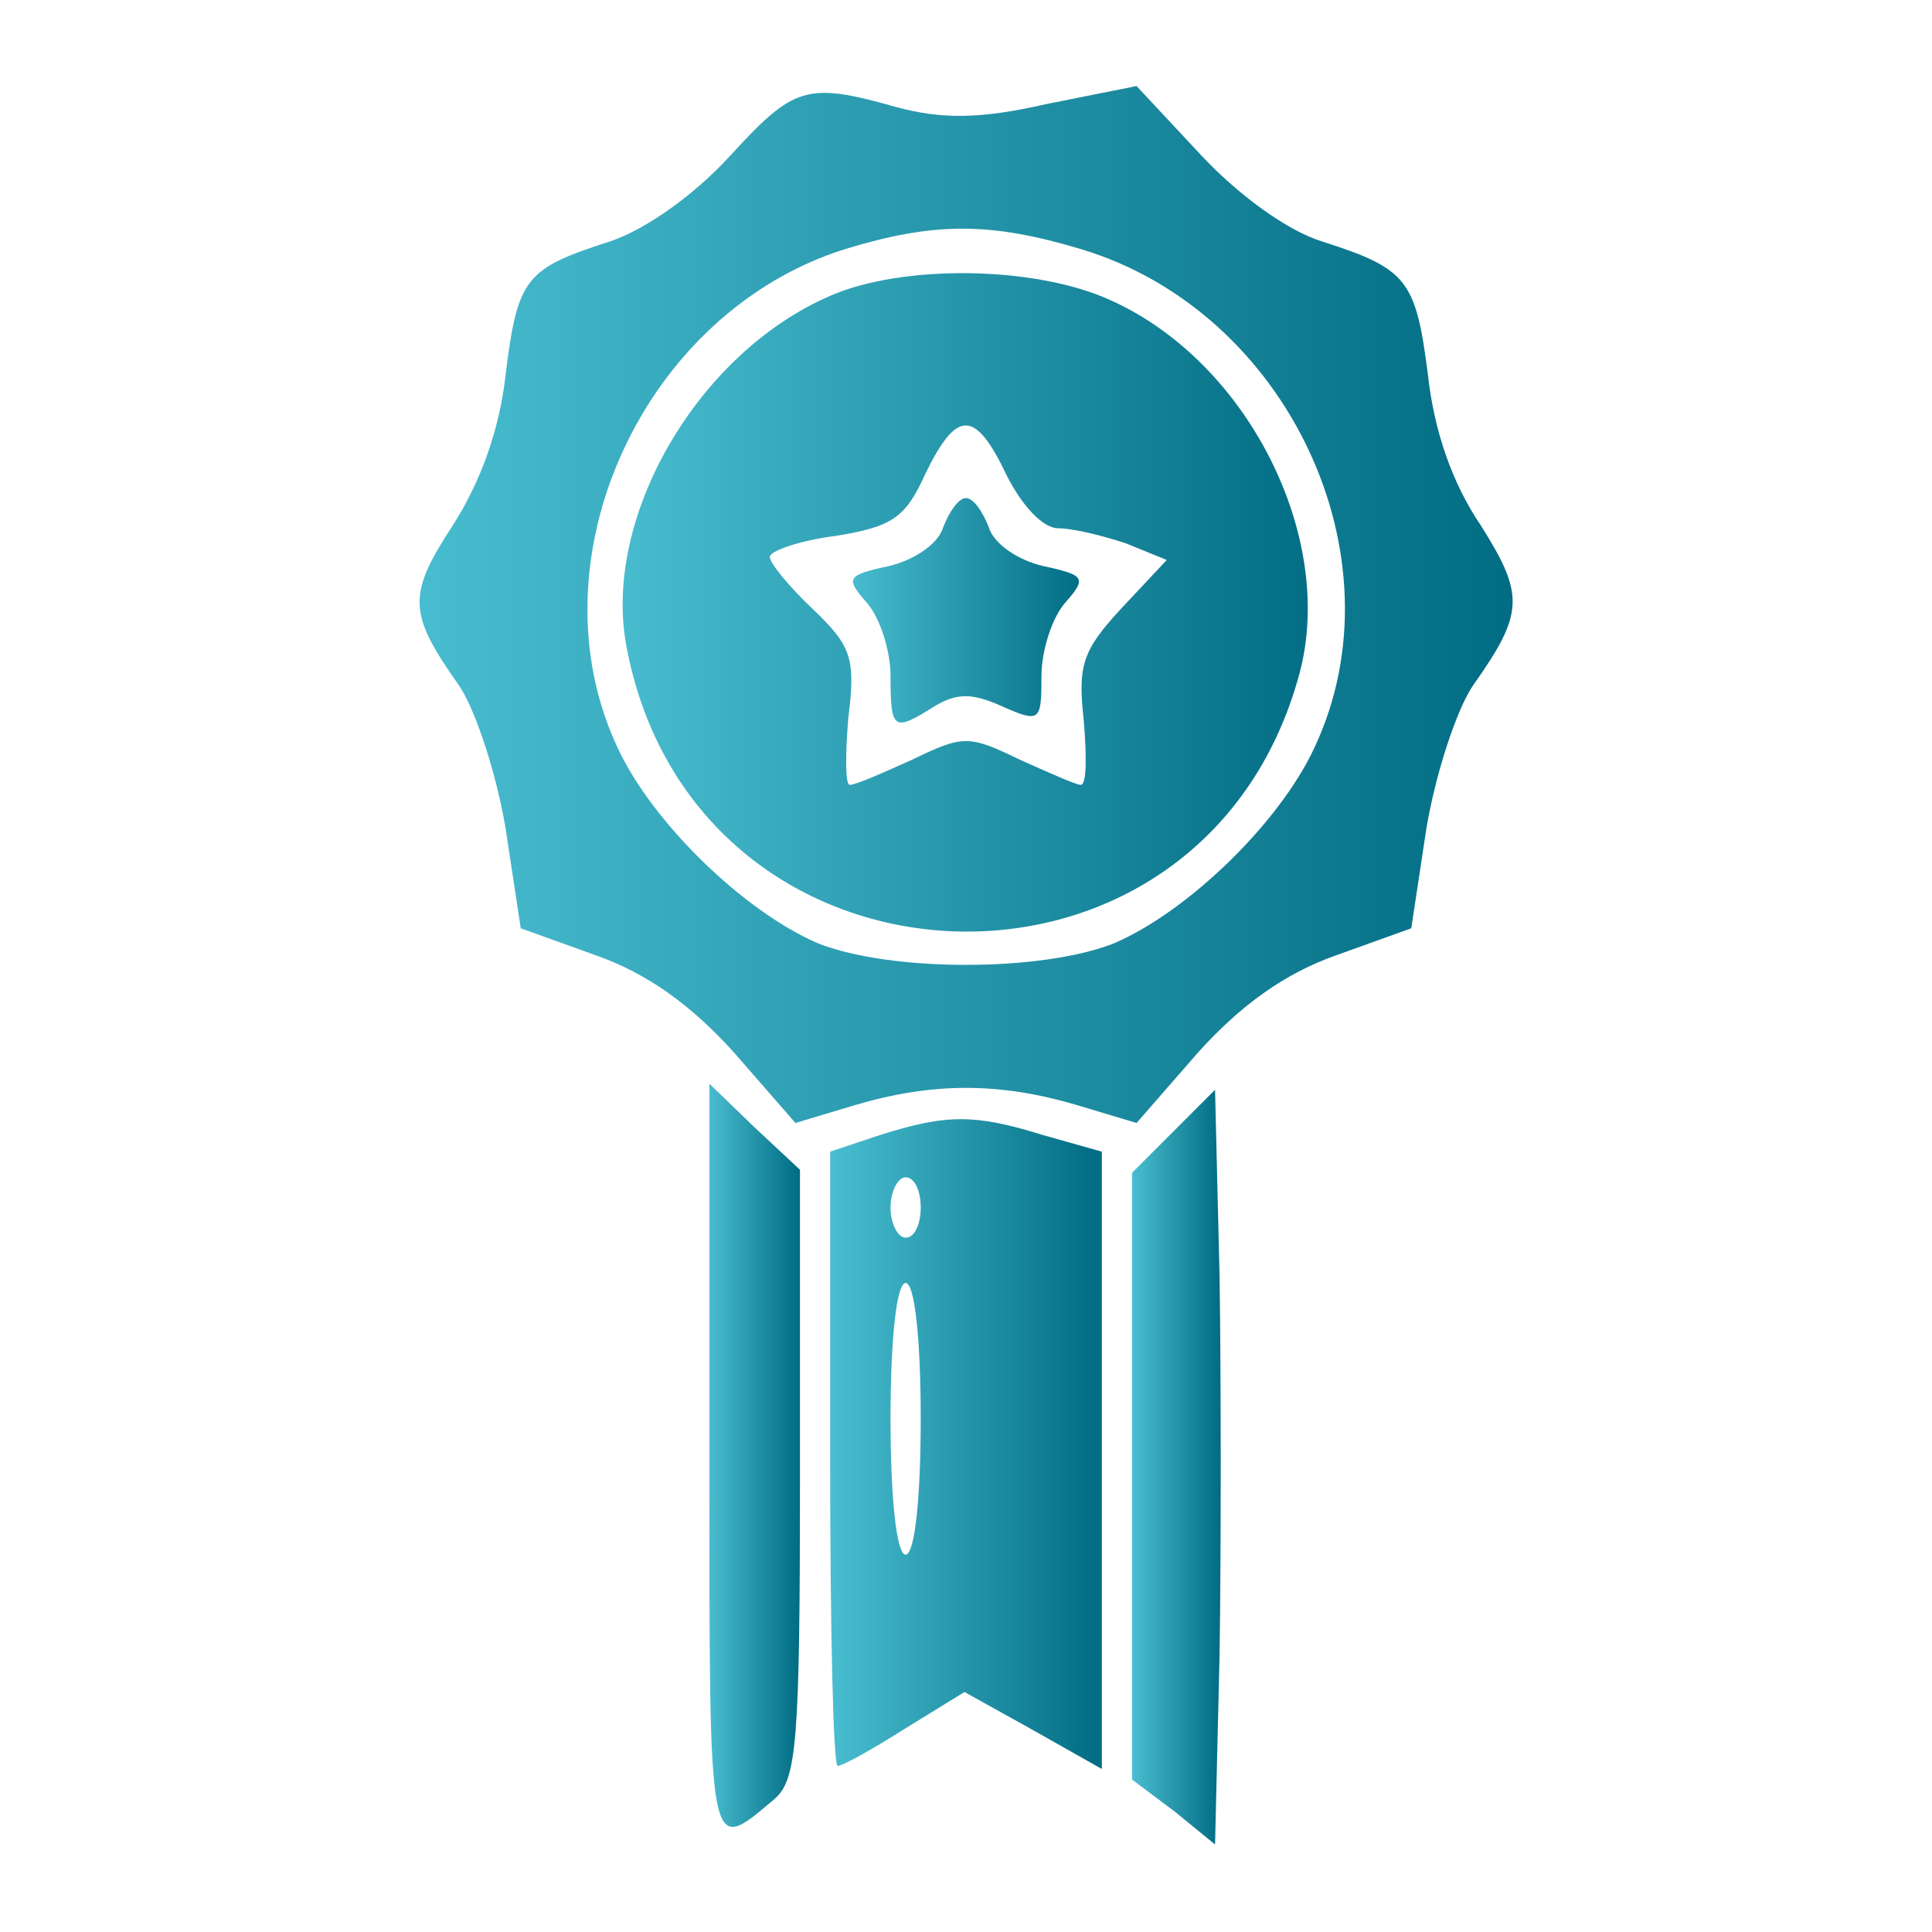 <svg xmlns="http://www.w3.org/2000/svg" viewBox="0 0 128 128">
  <defs>
    <linearGradient id="medalGradient" x1="0%" y1="0%" x2="100%" y2="0%">
      <stop offset="0%" style="stop-color:#4ABED1"/>
      <stop offset="100%" style="stop-color:#006B82"/>
    </linearGradient>
  </defs>

  <g transform="translate(0,128) scale(0.1,-0.1)" fill="url(#medalGradient)" stroke="none">
    <path d="M483 1176 c-23 -25 -55 -48 -79 -56 -56 -18 -61 -24 -69 -88 -4 -37 -17 -72 -35 -100 -30 -46 -30 -58 4 -106 11 -16 25 -59 31 -95 l10 -66 50 -18 c34 -12 63 -33 91 -64 l41 -47 40 12 c51 15 95 15 146 0 l40 -12 41 47 c28 31 57 52 91 64 l50 18 10 66 c6 36 20 79 31 95 34 48 34 60 5 106 -19 28 -31 63 -35 100 -8 63 -14 70 -70 88 -23 7 -56 31 -81 58 l-42 45 -60 -12 c-44 -10 -69 -10 -99 -2 -60 17 -68 14 -111 -33z m233 -61 c137 -41 214 -204 155 -330 -23 -50 -84 -109 -133 -130 -48 -19 -148 -19 -196 0 -49 21 -110 80 -133 130 -58 124 17 288 151 330 59 18 96 18 156 0z"/>
    <path d="M550 1084 c-88 -38 -151 -147 -135 -232 45 -242 382 -256 446 -18 24 90 -34 206 -125 247 -50 23 -138 24 -186 3z m117 -119 c10 -20 24 -35 34 -35 10 0 30 -5 45 -10 l27 -11 -30 -32 c-26 -28 -29 -38 -25 -74 2 -24 2 -43 -2 -43 -3 0 -21 8 -41 17 -33 16 -37 16 -70 0 -20 -9 -38 -17 -42 -17 -3 0 -3 20 -1 44 5 40 2 48 -23 72 -16 15 -29 31 -29 35 0 4 20 11 44 14 37 6 46 12 59 41 21 43 33 43 54 -1z"/>
    <path d="M625 931 c-3 -11 -19 -22 -36 -26 -28 -6 -29 -8 -15 -24 9 -10 16 -32 16 -49 0 -36 2 -37 29 -20 15 9 25 9 45 0 25 -11 26 -10 26 20 0 17 7 39 16 49 14 16 13 18 -15 24 -17 4 -33 15 -36 26 -4 10 -10 19 -15 19 -5 0 -11 -9 -15 -19z"/>
    <path d="M470 310 c0 -264 -1 -259 43 -222 15 13 17 37 17 216 l0 201 -30 28 -30 29 0 -252z"/>
    <path d="M778 531 l-28 -28 0 -201 0 -201 28 -21 27 -22 3 126 c1 69 1 182 0 250 l-3 124 -27 -27z"/>
    <path d="M583 528 l-33 -11 0 -203 c0 -112 2 -204 5 -204 3 0 23 11 45 25 l39 24 45 -25 46 -26 0 205 0 204 -39 11 c-45 14 -64 14 -108 0z m27 -48 c0 -11 -4 -20 -10 -20 -5 0 -10 9 -10 20 0 11 5 20 10 20 6 0 10 -9 10 -20z m0 -140 c0 -53 -4 -90 -10 -90 -6 0 -10 37 -10 90 0 53 4 90 10 90 6 0 10 -37 10 -90z"/>
  </g>
</svg>